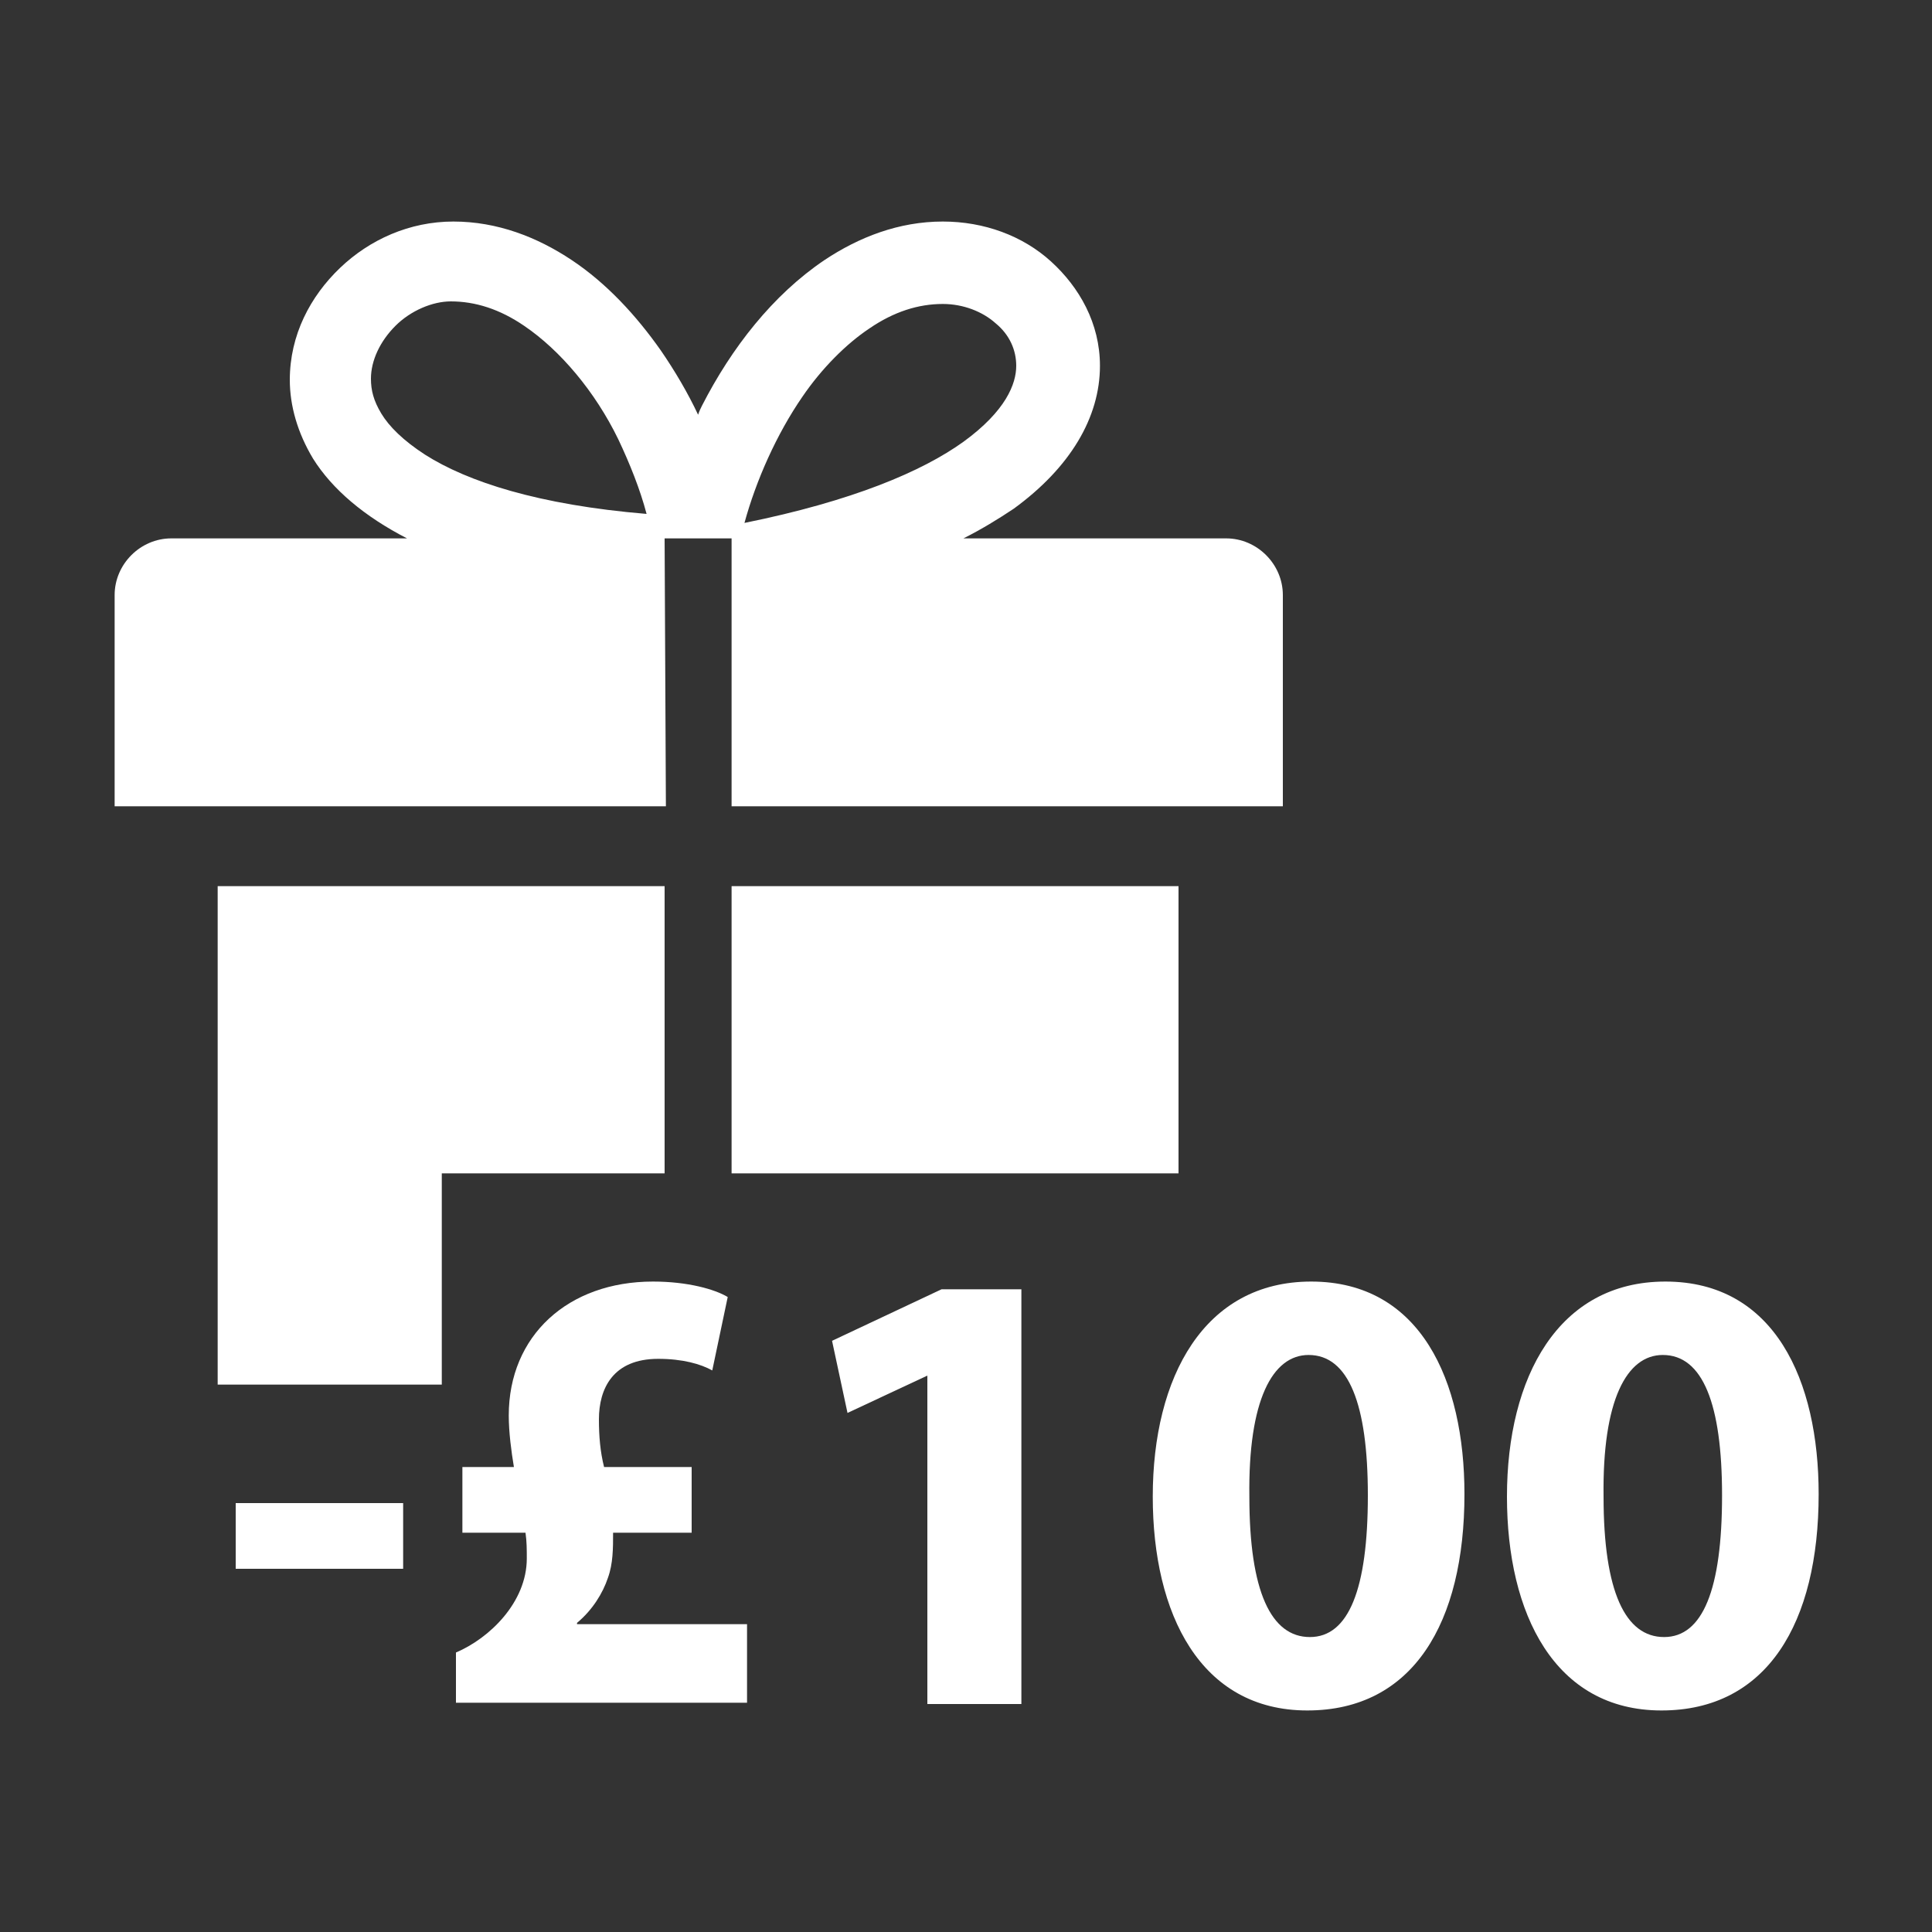 <?xml version="1.0" encoding="utf-8"?>
<!-- Generator: Adobe Illustrator 27.9.0, SVG Export Plug-In . SVG Version: 6.00 Build 0)  -->
<svg version="1.1" id="Layer_1" xmlns="http://www.w3.org/2000/svg" xmlns:xlink="http://www.w3.org/1999/xlink" x="0px" y="0px"
	 viewBox="0 0 150 150" style="enable-background:new 0 0 150 150;" xml:space="preserve">
<rect x="0" y="0" width="150" height="150" fill="#333333" stroke="none"/>
<style type="text/css">
	.st0{fill:#FFFFFF;}
</style>
<g>
	<g>
		<path class="st0" d="M31.3,116.7v5.1h-13v-5.1H31.3z"/>
		<path class="st0" d="M35.4,132.3v-4c2.6-1.1,5.5-3.9,5.5-7.3c0-0.7,0-1.3-0.1-2h-4.9v-5.1h4c-0.2-1.2-0.4-2.7-0.4-4
			c0-6.2,4.6-10.4,11.2-10.4c2.7,0,4.8,0.6,5.8,1.2l-1.2,5.7c-0.9-0.5-2.3-0.9-4.2-0.9c-3.5,0-4.6,2.3-4.6,4.7
			c0,1.3,0.1,2.5,0.4,3.7h6.8v5.1h-6.1c0,1.2,0,2.4-0.4,3.5c-0.4,1.2-1.2,2.5-2.4,3.5v0.1H58v6.1H35.4V132.3z"/>
		<path class="st0" d="M72,106.8L72,106.8l-6.2,2.9l-1.2-5.6l8.5-4h6.2v32.2H72V106.8z"/>
		<path class="st0" d="M113.7,116c0,10-4,16.8-12.2,16.8c-8.3,0-12-7.5-12-16.6c0-9.3,4-16.7,12.3-16.7
			C110.3,99.5,113.7,107.2,113.7,116z M97,116.2c0,7.4,1.7,10.9,4.7,10.9s4.5-3.7,4.5-11c0-7.1-1.5-10.9-4.6-10.9
			C98.8,105.2,96.9,108.7,97,116.2z"/>
		<path class="st0" d="M141.2,116c0,10-4,16.8-12.2,16.8c-8.3,0-12-7.5-12-16.6c0-9.3,4-16.7,12.3-16.7
			C137.8,99.5,141.2,107.2,141.2,116z M124.5,116.2c0,7.4,1.7,10.9,4.7,10.9s4.5-3.7,4.5-11c0-7.1-1.5-10.9-4.6-10.9
			C126.3,105.2,124.4,108.7,124.5,116.2z"/>
	</g>
	<g>
		<rect x="56.8" y="68.8" class="st0" width="34.7" height="22.3"/>
		<path class="st0" d="M51.6,41.8h5.2v20.8h42.8V46.2c0-2.4-2-4.4-4.4-4.4H74.8c1.4-0.7,2.7-1.5,3.9-2.3c4.4-3.2,6.7-7.1,6.7-11.1
			c0-3.3-1.6-6.1-3.8-8.1c-2.2-2-5.2-3.1-8.4-3.1c-3.4,0-6.5,1.2-9.2,3c-4,2.7-7.2,6.8-9.5,11.3c-0.1,0.2-0.2,0.4-0.3,0.7
			c-0.8-1.7-1.8-3.4-2.9-5c-1.9-2.7-4.2-5.2-6.9-7s-5.8-3-9.2-3s-6.5,1.4-8.8,3.6s-3.9,5.2-3.9,8.7c0,2,0.6,4.1,1.8,6.1
			c1.5,2.4,4,4.5,7.3,6.2H13.3c-2.4,0-4.4,2-4.4,4.4v16.4h42.8L51.6,41.8L51.6,41.8z M62.3,30.8c1.5-2.2,3.4-4.1,5.2-5.3
			c1.9-1.3,3.8-1.9,5.7-1.9l0,0c1.6,0,3.1,0.6,4.1,1.5c1.1,0.9,1.6,2.1,1.6,3.3c0,1.4-0.8,3.5-4.1,5.9c-3.2,2.3-8.6,4.6-17,6.3
			C58.7,37.3,60.3,33.7,62.3,30.8z M33,35.3c-1.7-1.1-2.8-2.2-3.4-3.2s-0.8-1.8-0.8-2.7c0-1.4,0.7-2.9,1.9-4.1
			c1.2-1.2,2.9-1.9,4.3-1.9l0,0c1.9,0,3.8,0.6,5.7,1.9c2.8,1.9,5.5,5.1,7.3,8.8c0.9,1.9,1.7,3.9,2.2,5.8
			C41.8,39.2,36.3,37.4,33,35.3z"/>
		<polygon class="st0" points="34.3,91.1 51.6,91.1 51.6,68.8 16.9,68.8 16.9,107.5 34.3,107.5 		"/>
	</g>
</g>
</svg>
